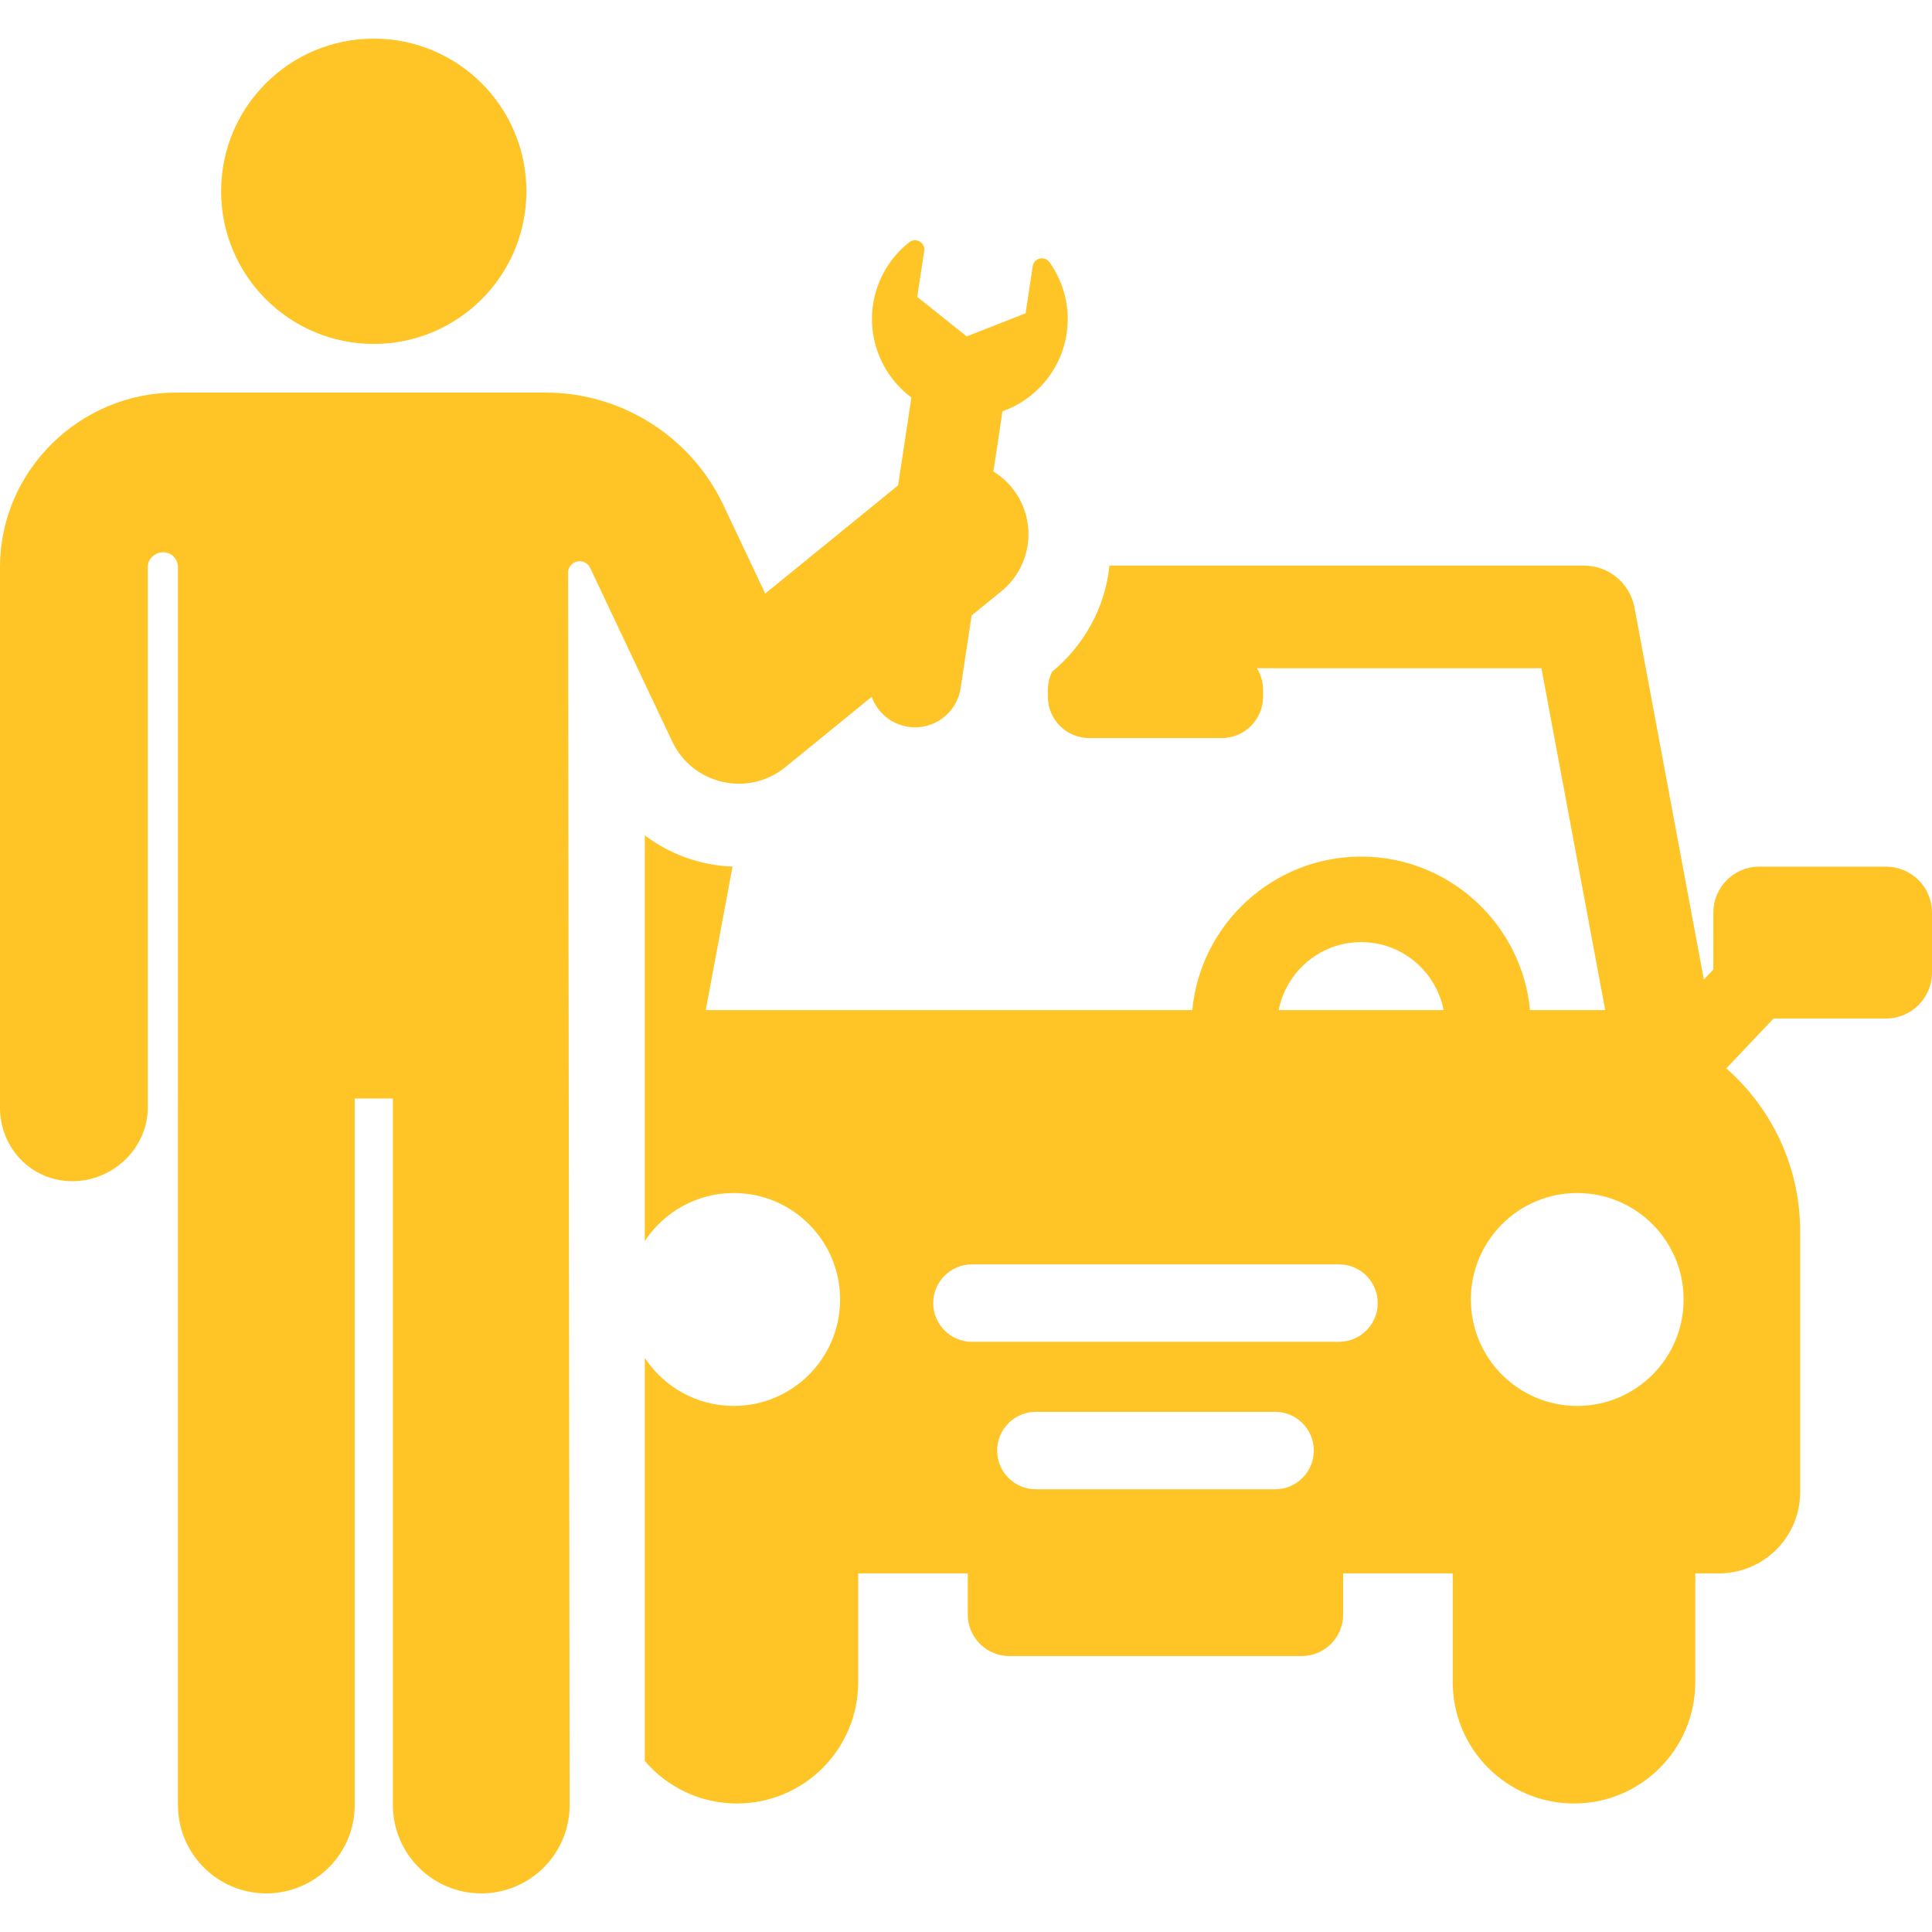 <?xml version="1.0" encoding="UTF-8"?> <svg xmlns="http://www.w3.org/2000/svg" xmlns:xlink="http://www.w3.org/1999/xlink" xmlns:svgjs="http://svgjs.com/svgjs" version="1.1" width="512" height="512" x="0" y="0" viewBox="0 0 512 512" style="enable-background:new 0 0 512 512" xml:space="preserve"><g> <g> <g> <path d="M278.118,69.483c-1.284-1.794-4.109-1.117-4.439,1.065l-1.888,12.482l-15.608,6.117l-13.102-10.458l1.843-12.187 c0.332-2.199-2.208-3.683-3.959-2.304c-4.996,3.935-8.566,9.7-9.592,16.484c-1.478,9.771,2.744,19.148,10.156,24.678 l-3.518,23.262l-35.22,28.678l-11.113-23.508c-8.542-18.071-26.977-29.748-46.966-29.748c-1.241,0-1.971,0-2.382,0 c-0.35,0-0.467,0-0.467,0c-2.61,0-18.213,0-95.309,0c-25.344,0-46.426,20.618-46.554,45.963v143.405 c-0.054,10.78,8.281,19.563,19.062,19.618c0.033,0,0.066,0,0.1,0c10.734,0,19.943-8.675,19.998-19.422V150.201v-0.002 c0.011-2.135,1.988-3.858,4.124-3.852c2.135,0.006,3.862,1.739,3.862,3.874c0.001,47.629,0.009,317.775,0.009,328.117 c0,12.937,10.487,23.424,23.424,23.424c12.937,0,23.424-10.487,23.424-23.424V291.11h10.114v187.23 c0,12.937,10.487,23.424,23.424,23.424c12.937,0,23.424-10.487,23.424-23.424c0,0-0.367-276.295-0.419-326.55 c-0.001-1.436,0.993-2.68,2.394-2.994c1.4-0.315,2.831,0.383,3.445,1.682l21.762,46.037c5.398,11.417,20.128,14.81,29.973,6.794 l22.897-18.644c1.469,4.084,5.073,7.254,9.666,7.949c6.666,1.008,12.887-3.579,13.895-10.244l2.912-19.26l7.868-6.406 c8.36-6.807,9.619-19.102,2.811-27.461c-1.422-1.747-3.094-3.165-4.911-4.284l2.411-15.947c8.588-3.046,15.5-10.67,16.997-20.573 C283.715,81.493,281.904,74.778,278.118,69.483z" fill="#ffc527" data-original="#000000"></path> </g> </g> <g> <g> <path d="M99.053,10.237c-22.344,0-40.455,18.113-40.455,40.457c0,22.371,18.163,40.455,40.455,40.455 c22.329,0,40.456-18.112,40.456-40.456C139.509,28.35,121.396,10.237,99.053,10.237z" fill="#ffc527" data-original="#000000"></path> </g> </g> <g> <g> <path d="M499.813,229.665h-33.578c-6.729,0-12.185,5.456-12.185,12.185v15.085l-2.509,2.645l-18.39-98.589 c-1.2-6.437-6.818-11.103-13.365-11.103H294.008c-1.121,11.215-6.832,21.239-15.19,28.125c-1.267,2.552-1.127,4.721-1.127,6.604 c0,6.067,4.918,10.985,10.985,10.985h35.076c6.067,0,10.984-4.918,10.984-10.985c0-2.037,0.207-4.546-1.637-7.539h75.393 l16.9,90.607h-19.916c-2.179-22.789-21.406-40.678-44.756-40.678s-42.577,17.889-44.756,40.678H187.035l7.093-38.021 c-8.614-0.346-16.596-3.284-23.248-8.273v107.505c5.04-7.665,13.709-12.73,23.564-12.73c15.57,0,28.191,12.629,28.191,28.209 c0,15.579-12.621,28.209-28.191,28.209c-9.855,0-18.524-5.063-23.564-12.73v106.833c5.894,6.886,14.643,11.256,24.417,11.256 c17.748,0,32.136-14.388,32.136-32.136v-28.843h29.037v10.893c0,6.085,4.933,11.018,11.018,11.018h77.452 c6.085,0,11.018-4.933,11.018-11.018v-10.893h29.037v28.843c0,17.748,14.388,32.136,32.136,32.136s32.136-14.388,32.136-32.136 v-28.843h6.262c11.891,0,21.532-9.641,21.532-21.532v-69.096c0-17.224-7.579-32.668-19.571-43.212l12.525-13.206h29.8 c6.729,0,12.185-5.456,12.185-12.185V241.85C511.998,235.12,506.543,229.665,499.813,229.665z M337.916,394.674h-63.403 c-5.665,0-10.257-4.593-10.257-10.259c0-5.666,4.593-10.259,10.257-10.259h63.403c5.665,0,10.258,4.593,10.258,10.259 C348.173,390.081,343.58,394.674,337.916,394.674z M354.851,355.59h-97.275c-5.665,0-10.257-4.593-10.257-10.259 s4.593-10.259,10.257-10.259h97.275c5.665,0,10.258,4.593,10.258,10.259S360.517,355.59,354.851,355.59z M338.86,267.686 c2.018-10.249,11.027-18.018,21.86-18.018s19.84,7.77,21.86,18.018H338.86z M417.984,372.585 c-15.57,0-28.191-12.629-28.191-28.209c0-15.579,12.621-28.209,28.191-28.209c15.57,0,28.191,12.629,28.191,28.209 C446.175,359.955,433.554,372.585,417.984,372.585z" fill="#ffc527" data-original="#000000"></path> </g> </g> <g> </g> <g> </g> <g> </g> <g> </g> <g> </g> <g> </g> <g> </g> <g> </g> <g> </g> <g> </g> <g> </g> <g> </g> <g> </g> <g> </g> <g> </g> </g></svg> 
